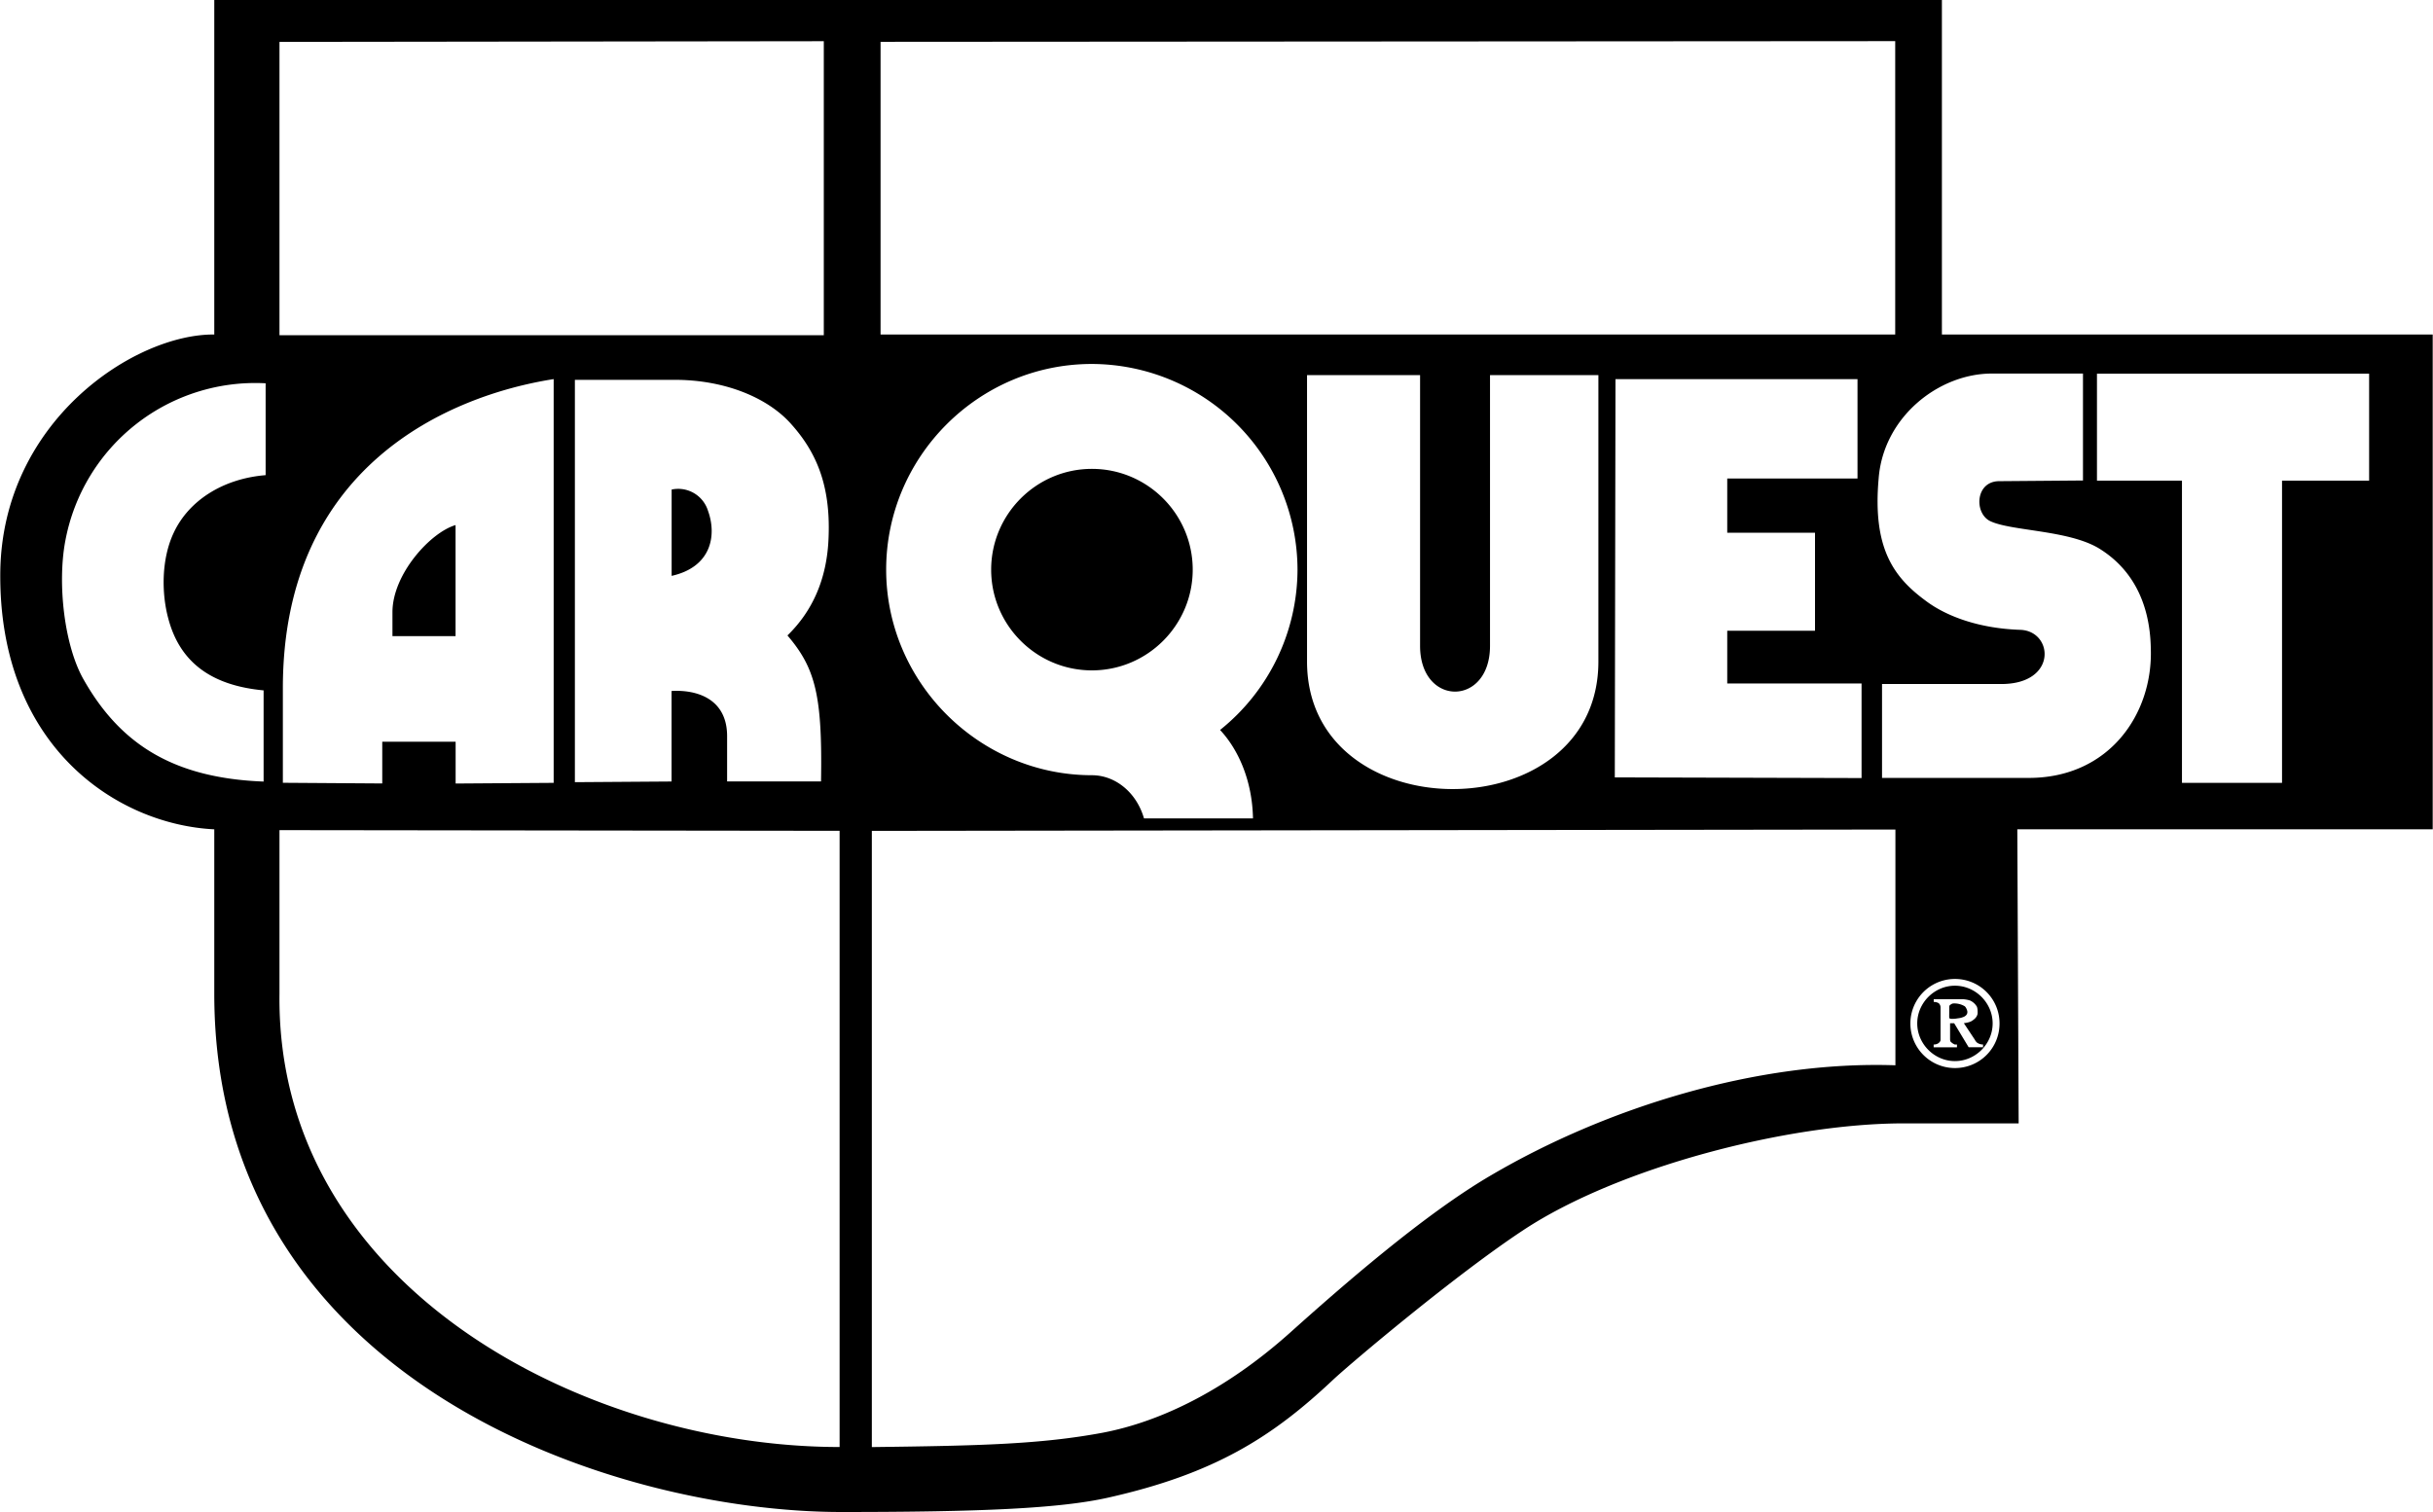 <svg xmlns="http://www.w3.org/2000/svg" width="2500" height="1554" viewBox="0 0 36 22.383"><path d="M29.872 16.63h-1.704c-1.705 0-4.221.649-5.631 1.583-.984.649-2.516 1.938-2.811 2.212-.893.842-1.746 1.39-3.328 1.745-.72.162-1.897.213-3.947.213-3.42 0-9.284-1.958-9.284-7.67v-2.436C1.726 12.206-.03 11.049 0 8.462c.032-2.232 1.99-3.521 3.167-3.51V0h25.569v4.952H36v7.325h-6.148l.02 4.353zm-13.554 4.579c.853-.163 1.816-.629 2.76-1.471.781-.7 1.999-1.766 2.993-2.344 1.695-.994 3.927-1.694 5.977-1.624v-3.49l-15.149.02v9.122c1.603-.02 2.496-.041 3.419-.213zm-3.29-16.257h15.017V.609l-15.017.01v4.333zm-8.896 7.337v2.425c-.051 4.343 4.535 6.707 8.29 6.707v-9.122l-8.29-.01zm0-7.327h8.056V.61L4.132.62v4.342zm12.024 6.514c.346 0 .66.254.771.639h1.613c-.01-.538-.203-1.004-.487-1.309a3.052 3.052 0 0 0 1.146-2.374 3.053 3.053 0 0 0-3.044-3.044c-1.674 0-3.044 1.37-3.044 3.044s1.381 3.044 3.045 3.044zm-1.491-3.043c0-.822.67-1.492 1.491-1.492.822 0 1.492.669 1.492 1.492 0 .821-.67 1.491-1.492 1.491s-1.491-.67-1.491-1.491zm4.675 1.361c0 2.516 4.312 2.516 4.312 0V5.553h-1.604v4.008c0 .903-1.035.903-1.035 0V5.553H19.34v4.241zm10.246-2.671l1.238-.01V5.53h-1.35c-.781 0-1.603.639-1.674 1.552-.092 1.035.223 1.461.689 1.806.305.233.792.416 1.411.436.487.021.548.802-.284.802H27.85v1.39h2.171c1.197 0 1.837-.954 1.807-1.908-.011-.72-.305-1.208-.771-1.492-.457-.273-1.309-.253-1.613-.405-.233-.122-.212-.588.142-.588zm2.703-.008v4.474h1.481V7.115h1.289V5.532h-4.028v1.583h1.258zM5.653 10.98h1.086v.619l1.451-.01V5.612c-1.553.244-4.008 1.289-4.008 4.576v1.4l1.471.01v-.618zm1.085-3.207v1.644h-.934v-.355c0-.559.558-1.178.934-1.289zm3.197 2.456c.355-.021.822.102.822.67v.669h1.39c.021-1.268-.081-1.674-.497-2.161.365-.355.589-.832.609-1.461.03-.781-.193-1.268-.559-1.674-.355-.396-.994-.649-1.715-.649H8.504v5.956l1.431-.01v-1.34zm.539-2.668c.132.365.051.832-.538.964V7.247a.462.462 0 0 1 .538.314zm15.085-.477h1.928V5.613h-3.582l-.01 5.895 3.652.01v-1.4h-1.988v-.781h1.299V7.886h-1.299v-.802zM1.238 10.068c.538.944 1.319 1.451 2.659 1.502v-1.35c-.761-.071-1.238-.406-1.411-1.065-.102-.376-.102-.883.081-1.269.223-.477.73-.801 1.36-.852v-1.36A2.86 2.86 0 0 0 .964 7.998c-.122.629-.02 1.563.274 2.07zm27.691 4.424a.659.659 0 1 0 0 1.319c.366 0 .66-.294.66-.66s-.295-.659-.66-.659zm0 .1c.304 0 .558.254.558.558s-.254.558-.558.558-.558-.254-.558-.558.254-.558.558-.558zm.029.871h-.03a.187.187 0 0 1-.061-.041c-.01-.01-.01-.03-.01-.051v-.223h.061l.214.355h.213v-.041a.145.145 0 0 1-.092-.03.145.145 0 0 1-.03-.041l-.162-.244c.062-.009.106-.019.142-.051.031-.02.062-.061.062-.102 0-.03 0-.061-.011-.091a.223.223 0 0 0-.102-.092.437.437 0 0 0-.121-.02h-.416v.041c.03 0 .057.008.075.02.02.02.026.041.026.062v.467c0 .021 0 .03-.011.041-.02.031-.061.041-.091.041v.041h.345v-.041zm-.114-.42l.001-.121c0-.032.001-.037.017-.048a.1.1 0 0 1 .037-.019.302.302 0 0 1 .173.04c.018.013.032.045.038.066.014.05-.021.085-.07.099-.029.011-.051.012-.089.018-.021.004-.055.005-.076.004-.028-.002-.031-.006-.031-.039z"/></svg>